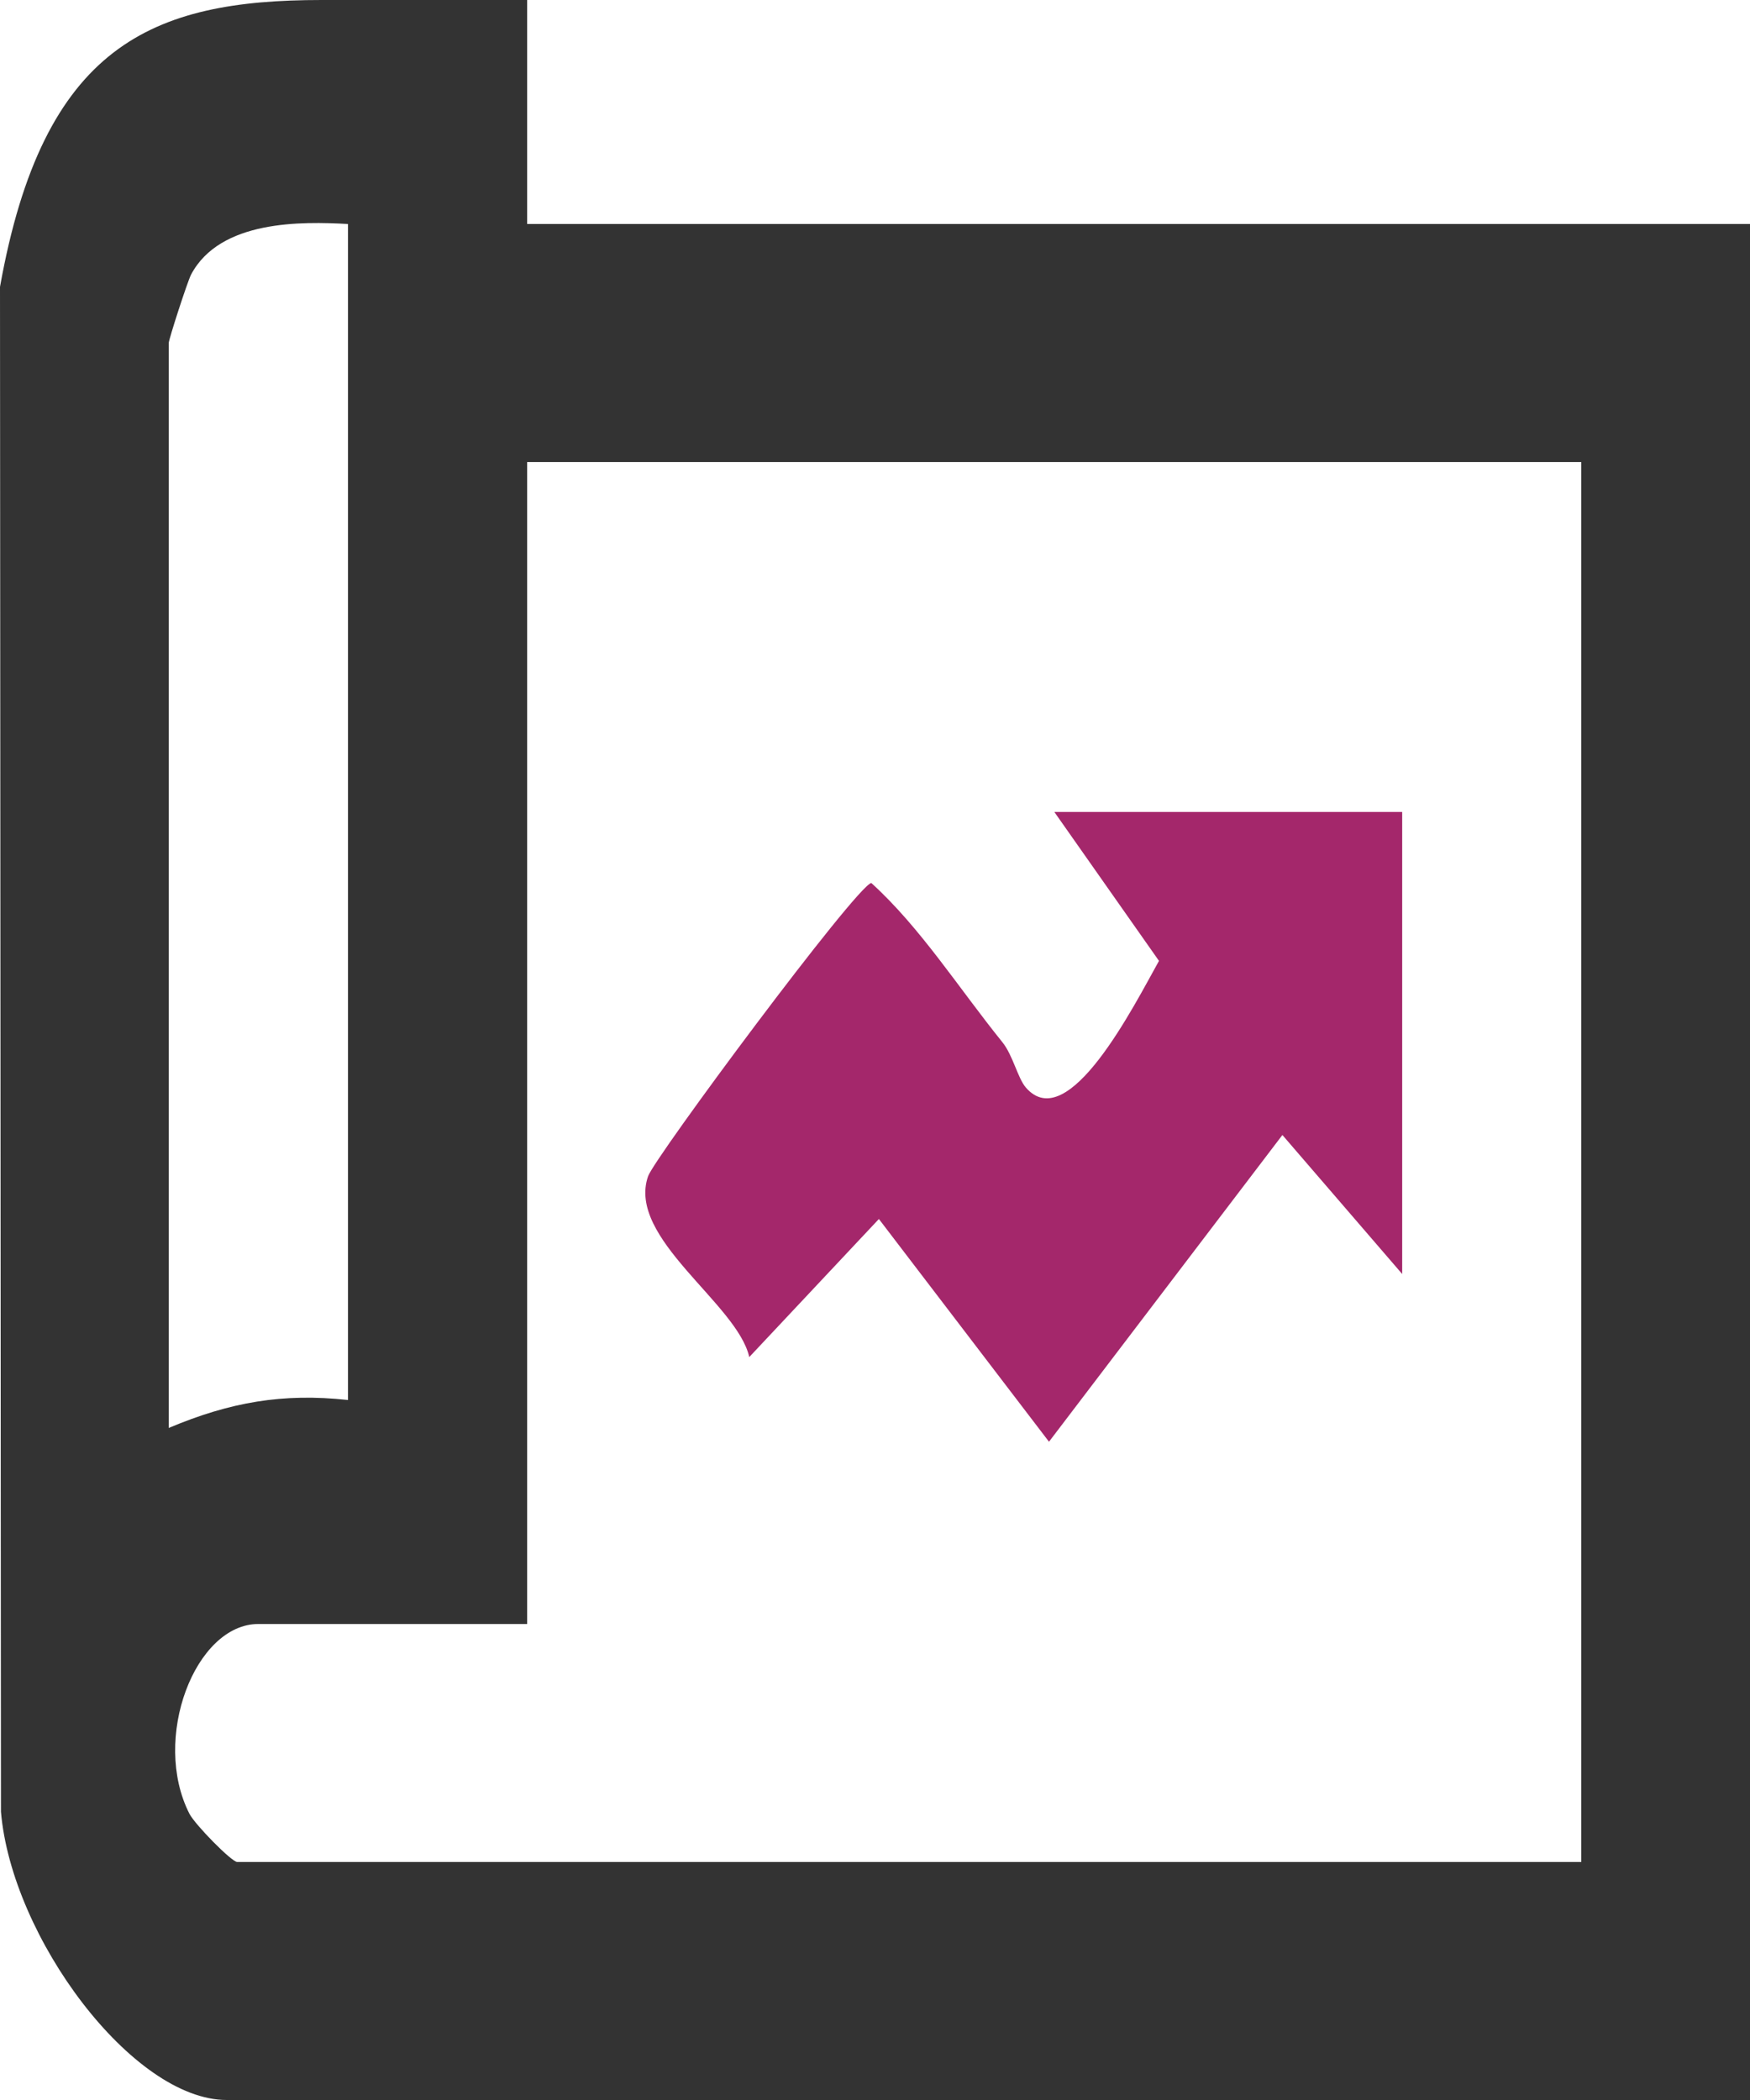 <svg width="40" height="48" viewBox="0 0 40 48" fill="none" xmlns="http://www.w3.org/2000/svg">
<path d="M12.049 0.001V5.12H40V48H5.182C3.028 48 0.264 44.278 0.022 41.412L0 6.557C0.988 1.028 3.467 0 7.351 0H12.049V0.001ZM7.954 5.12C6.904 5.063 5.032 5.021 4.367 6.277C4.288 6.427 3.857 7.755 3.857 7.84V32.639C5.257 32.048 6.466 31.838 7.954 32V5.12ZM36.145 10.561H12.049V37.12H5.905C4.462 37.12 3.455 39.738 4.329 41.456C4.454 41.702 5.295 42.56 5.423 42.56H36.144V10.56L36.145 10.561Z" fill="#333333"/>
<path d="M32.05 18.56V29.12L29.312 25.943L23.977 32.954L20.089 27.863L17.126 31.019C16.855 29.798 14.321 28.302 14.813 26.886C14.964 26.453 19.561 20.265 19.915 20.182C21.039 21.201 21.922 22.597 22.912 23.822C23.152 24.12 23.262 24.642 23.448 24.858C24.416 25.977 25.923 22.978 26.491 21.963L24.099 18.559H32.05L32.05 18.56Z" fill="#A4276B"/>
</svg>
